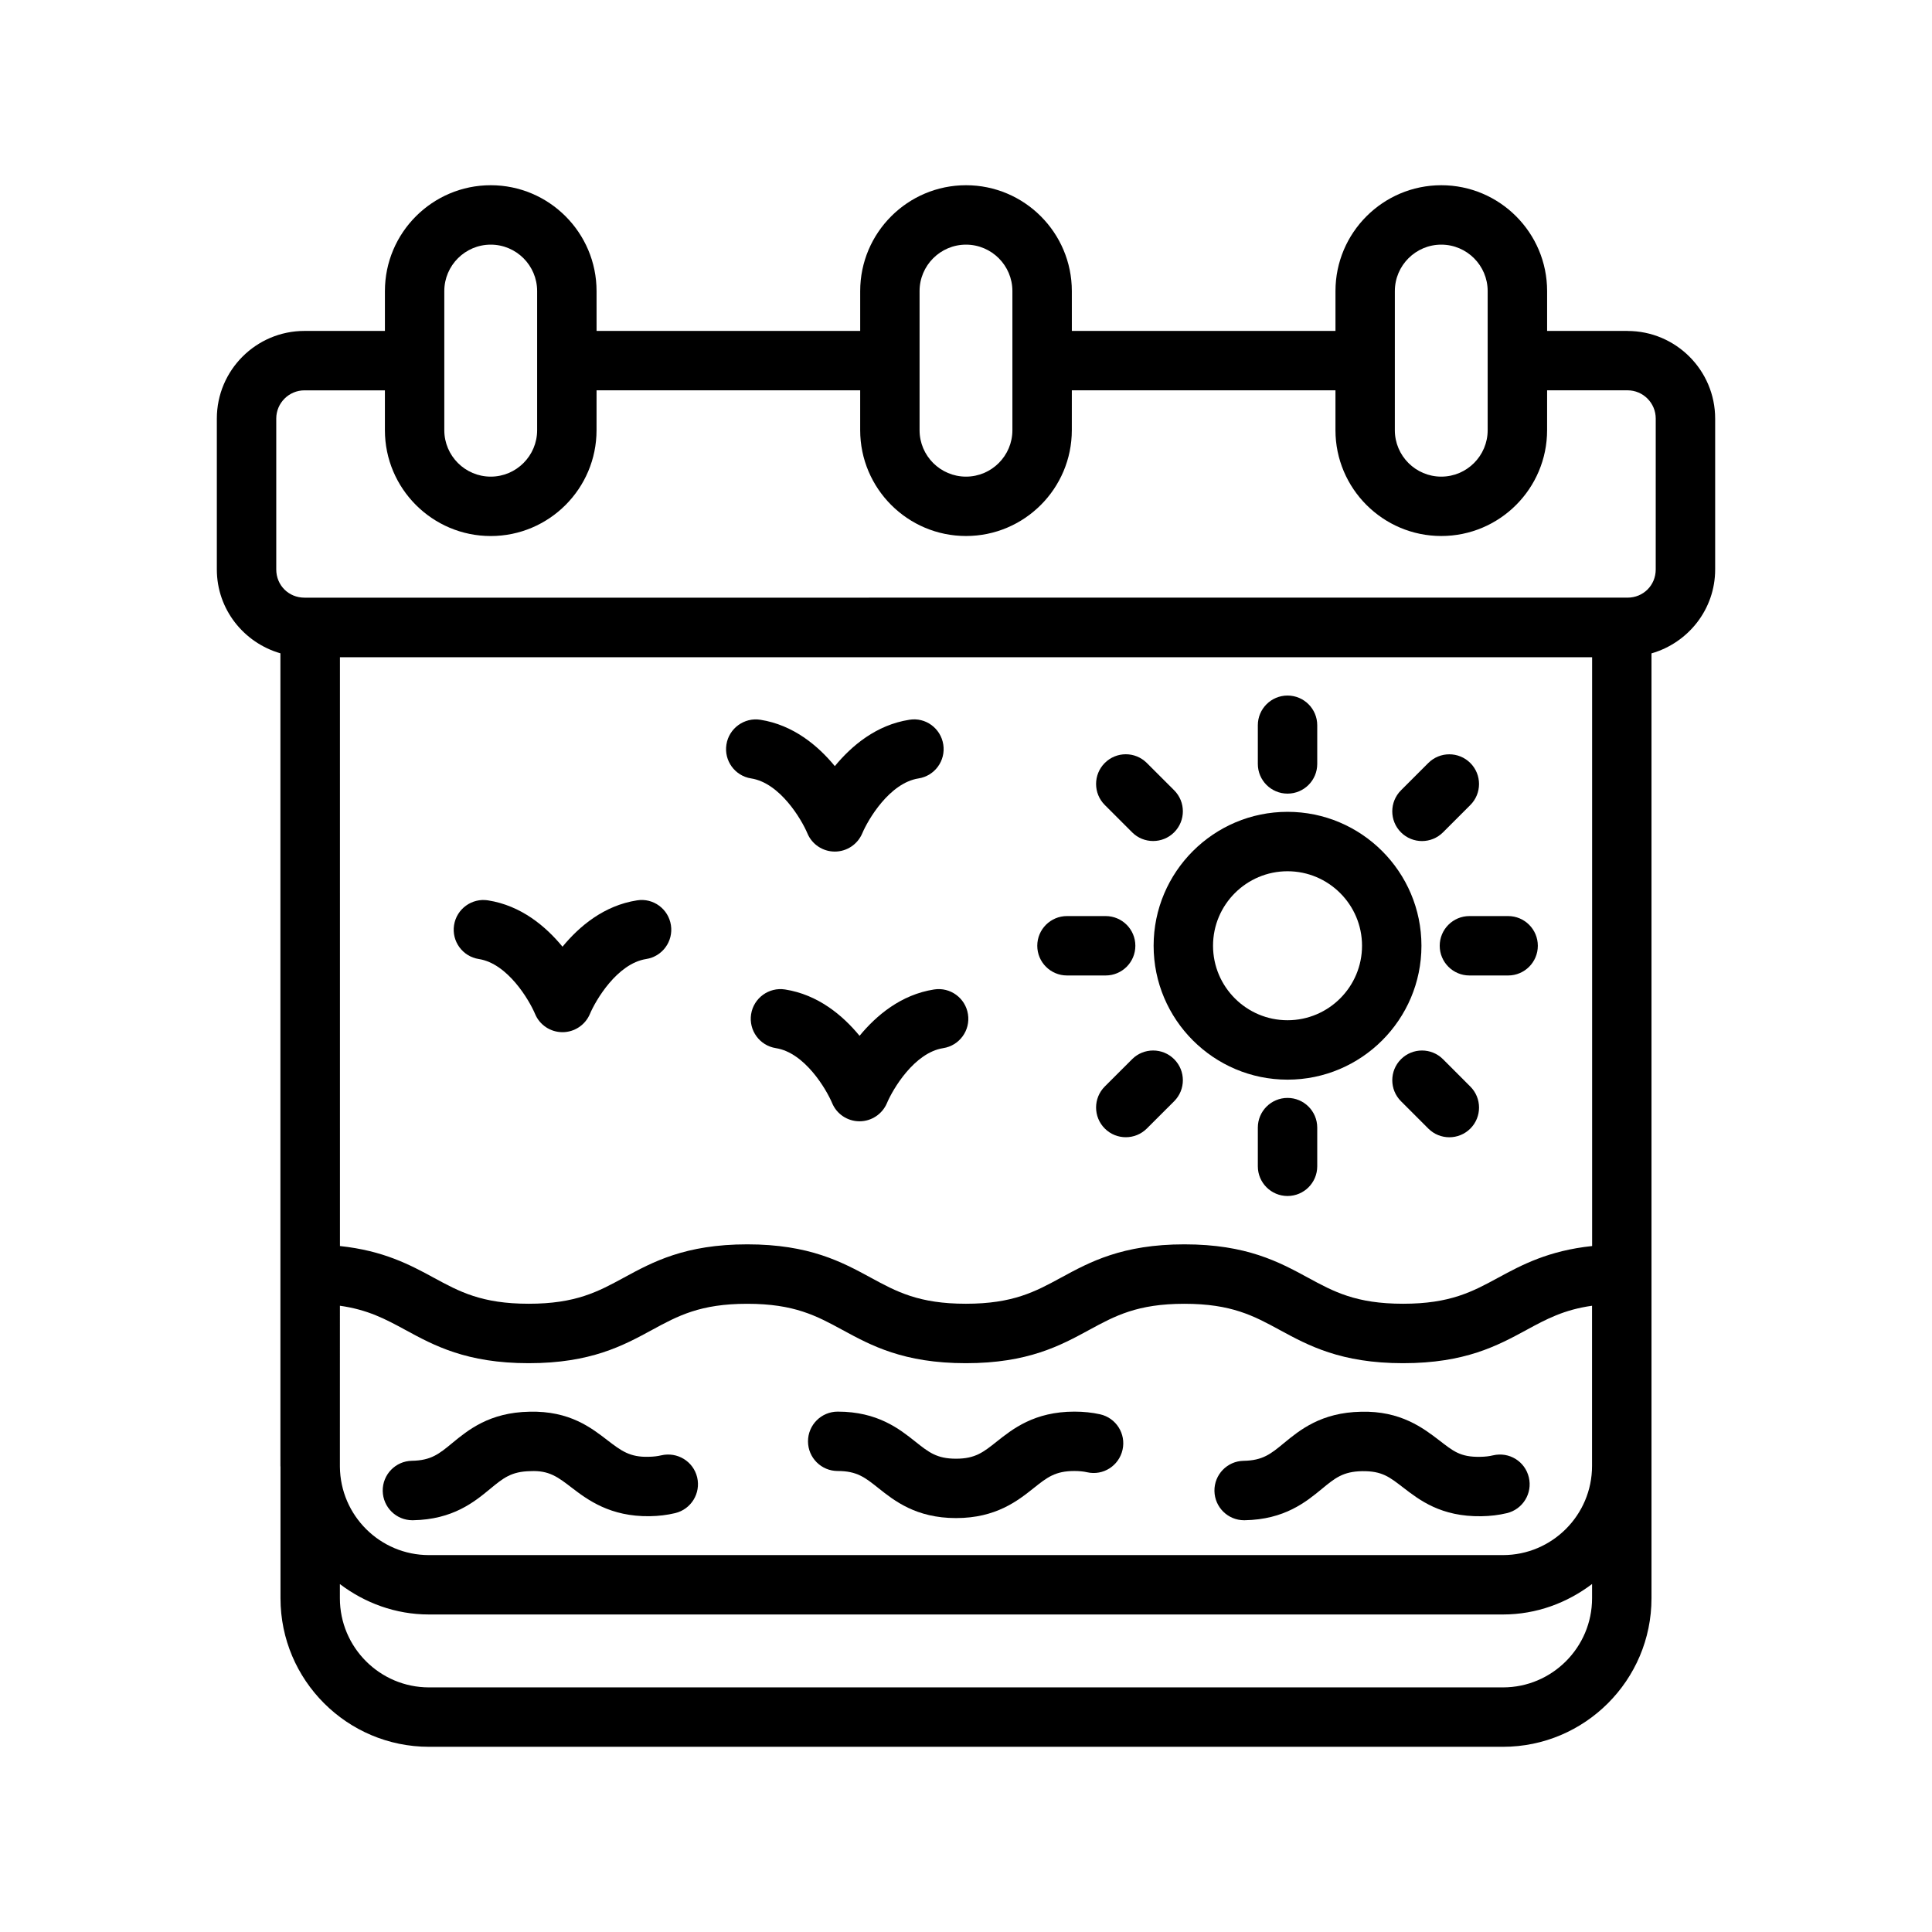 <?xml version="1.0" encoding="UTF-8"?>
<!-- Uploaded to: ICON Repo, www.svgrepo.com, Generator: ICON Repo Mixer Tools -->
<svg fill="#000000" width="800px" height="800px" version="1.1" viewBox="144 144 512 512" xmlns="http://www.w3.org/2000/svg">
 <g>
  <path d="m575.31 231.7h-21.309v-10.566c0-15.461-12.578-28.047-28.039-28.047-15.461 0-28.047 12.578-28.047 28.047v10.562h-69.863l-0.004-10.562c0-15.461-12.578-28.047-28.039-28.047-15.461 0-28.047 12.578-28.047 28.047v10.562h-69.863l-0.004-10.562c0-15.461-12.578-28.047-28.039-28.047-15.461 0-28.047 12.578-28.047 28.047v10.562l-21.32 0.004c-12.809 0-23.223 10.414-23.223 23.223v39.988c0 10.578 7.156 19.43 16.848 22.223v215.36c0 0.078 0.023 0.148 0.023 0.227v34.84c0 21.703 17.656 39.359 39.359 39.359h284.61c21.703 0 39.359-17.656 39.359-39.359v-250.41c9.707-2.785 16.871-11.645 16.871-22.23v-39.988c0-12.809-10.422-23.223-23.223-23.223zm-49.359-22.867c6.777 0 12.297 5.519 12.297 12.305v36.871c0 6.777-5.519 12.305-12.297 12.305-6.777 0-12.305-5.519-12.305-12.305l0.004-36.875c0-6.777 5.523-12.301 12.301-12.301zm-125.95 0c6.777 0 12.297 5.519 12.297 12.305v36.871c0 6.777-5.519 12.305-12.297 12.305s-12.305-5.519-12.305-12.305v-36.875c0-6.777 5.523-12.301 12.305-12.301zm-125.95 0c6.777 0 12.297 5.519 12.297 12.305v36.871c0 6.777-5.519 12.305-12.297 12.305s-12.305-5.519-12.305-12.305v-36.875c0-6.777 5.527-12.301 12.305-12.301zm291.87 265.38c-11.523 1.219-18.578 4.969-24.867 8.383-6.824 3.707-12.73 6.91-25.215 6.91-12.492 0-18.391-3.203-25.223-6.918-7.621-4.133-16.238-8.824-32.73-8.824-16.484 0-25.105 4.691-32.715 8.832-6.824 3.707-12.723 6.91-25.199 6.91-12.484 0-18.383-3.203-25.215-6.918-7.613-4.133-16.238-8.824-32.723-8.824s-25.105 4.691-32.715 8.832c-6.824 3.707-12.723 6.91-25.199 6.91-12.469 0-18.367-3.203-25.191-6.91-6.281-3.418-13.328-7.164-24.836-8.383l-0.004-156.04h331.84l0.004 156.04zm-331.84 15.824c7.438 1.047 12.113 3.566 17.32 6.391 7.606 4.141 16.23 8.832 32.707 8.832 16.477 0 25.105-4.691 32.715-8.832 6.824-3.707 12.723-6.91 25.199-6.91 12.477 0 18.383 3.203 25.207 6.91 7.613 4.141 16.238 8.832 32.73 8.832 16.484 0 25.105-4.691 32.715-8.832 6.824-3.707 12.723-6.91 25.199-6.91 12.484 0 18.391 3.203 25.215 6.91 7.621 4.141 16.246 8.832 32.738 8.832 16.492 0 25.113-4.691 32.73-8.824 5.211-2.832 9.895-5.352 17.352-6.398v42.461c0 13.02-10.598 23.617-23.617 23.617h-284.62c-12.941 0-23.465-10.469-23.594-23.387zm308.22 101.14h-284.61c-13.02 0-23.617-10.598-23.617-23.617v-3.762c6.598 4.984 14.711 8.055 23.594 8.055h284.63c8.895 0 17.02-3.078 23.617-8.078v3.777c0 13.027-10.598 23.625-23.617 23.625zm40.484-296.27c0 4.195-3.281 7.477-7.477 7.477l-350.62 0.004c-4.195 0-7.477-3.281-7.477-7.477v-39.988c0-4.117 3.352-7.477 7.477-7.477h21.316v10.562c0 15.461 12.578 28.047 28.047 28.047s28.039-12.578 28.039-28.047l0.004-10.57h69.863v10.562c0 15.461 12.578 28.047 28.047 28.047s28.039-12.578 28.039-28.047l0.004-10.562h69.863v10.562c0 15.461 12.578 28.047 28.047 28.047s28.039-12.578 28.039-28.047l0.004-10.562h21.309c4.125 0 7.477 3.352 7.477 7.477z"/>
  <path d="m485.21 430.12c19.562 0 35.488-15.918 35.488-35.488 0-19.57-15.918-35.488-35.488-35.488-19.57 0-35.488 15.918-35.488 35.488 0 19.57 15.926 35.488 35.488 35.488zm0-55.23c10.887 0 19.742 8.855 19.742 19.742s-8.855 19.742-19.742 19.742c-10.887 0-19.742-8.855-19.742-19.742-0.004-10.887 8.852-19.742 19.742-19.742z"/>
  <path d="m485.21 354.32c4.352 0 7.871-3.527 7.871-7.871v-10.25c0-4.344-3.519-7.871-7.871-7.871-4.352 0-7.871 3.527-7.871 7.871v10.25c-0.004 4.344 3.516 7.871 7.871 7.871z"/>
  <path d="m444.03 364.58c1.535 1.535 3.551 2.297 5.566 2.297s4.031-0.77 5.566-2.305c3.078-3.078 3.078-8.062 0-11.141l-7.25-7.242c-3.078-3.07-8.055-3.07-11.133 0-3.078 3.078-3.078 8.062 0 11.141z"/>
  <path d="m426.76 402.51h10.25c4.352 0 7.871-3.527 7.871-7.871s-3.519-7.871-7.871-7.871h-10.25c-4.352 0-7.871 3.527-7.871 7.871 0 4.348 3.527 7.871 7.871 7.871z"/>
  <path d="m444.03 424.69-7.25 7.242c-3.078 3.078-3.078 8.062 0 11.141 1.535 1.535 3.551 2.305 5.566 2.305s4.031-0.77 5.566-2.297l7.25-7.242c3.078-3.078 3.078-8.062 0-11.141-3.082-3.078-8.062-3.07-11.133-0.008z"/>
  <path d="m485.21 434.96c-4.352 0-7.871 3.527-7.871 7.871v10.25c0 4.344 3.519 7.871 7.871 7.871 4.352 0 7.871-3.527 7.871-7.871v-10.25c0-4.344-3.519-7.871-7.871-7.871z"/>
  <path d="m526.41 424.7c-3.078-3.078-8.055-3.07-11.133 0-3.078 3.078-3.078 8.062 0 11.141l7.242 7.242c1.535 1.535 3.551 2.305 5.566 2.305s4.031-0.77 5.566-2.297c3.078-3.078 3.078-8.062 0-11.141z"/>
  <path d="m525.54 394.64c0 4.344 3.519 7.871 7.871 7.871h10.258c4.352 0 7.871-3.527 7.871-7.871s-3.519-7.871-7.871-7.871h-10.258c-4.348 0-7.871 3.527-7.871 7.871z"/>
  <path d="m520.84 366.89c2.016 0 4.031-0.77 5.566-2.305l7.242-7.242c3.078-3.078 3.078-8.062 0-11.141-3.078-3.07-8.055-3.07-11.133 0l-7.242 7.242c-3.078 3.078-3.078 8.062 0 11.141 1.535 1.531 3.551 2.305 5.566 2.305z"/>
  <path d="m473.71 546.88h0.133c10.586-0.18 16.289-4.871 20.453-8.297 3.496-2.883 5.606-4.621 10.691-4.707 5.32-0.07 7.273 1.582 10.879 4.344 4.273 3.281 9.98 7.762 20.711 7.598 2.418-0.039 4.629-0.309 6.762-0.82 4.227-1.016 6.832-5.258 5.816-9.492-1.016-4.234-5.203-6.824-9.492-5.824-1 0.242-2.102 0.371-3.352 0.387-5.367 0.133-7.266-1.582-10.863-4.336-4.273-3.281-10.297-7.887-20.727-7.606-10.586 0.18-16.289 4.871-20.453 8.297-3.496 2.883-5.613 4.621-10.691 4.707-4.352 0.07-7.809 3.66-7.738 8.004 0.078 4.312 3.582 7.746 7.871 7.746z"/>
  <path d="m253.3 546.88h0.141c10.586-0.18 16.289-4.871 20.445-8.305 3.496-2.883 5.606-4.621 10.699-4.707 4.914-0.242 7.273 1.574 10.879 4.344 4.273 3.281 10.258 7.738 20.695 7.598 2.426-0.039 4.637-0.309 6.769-0.82 4.227-1.016 6.832-5.258 5.824-9.492-1.016-4.227-5.25-6.801-9.492-5.824-1.008 0.242-2.102 0.371-3.371 0.387-4.945 0.156-7.258-1.582-10.848-4.336-4.273-3.281-10.035-7.887-20.734-7.606-10.586 0.18-16.281 4.871-20.445 8.297-3.496 2.883-5.606 4.621-10.699 4.707-4.344 0.07-7.809 3.66-7.738 8.004 0.082 4.32 3.582 7.754 7.875 7.754z"/>
  <path d="m366 533.83c5.086 0 7.227 1.699 10.777 4.527 4.219 3.352 9.988 7.949 20.578 7.949 10.586 0 16.367-4.59 20.586-7.949 3.543-2.824 5.691-4.527 10.777-4.527 1.258 0 2.402 0.109 3.371 0.332 4.258 0.969 8.445-1.715 9.398-5.961 0.953-4.242-1.715-8.453-5.961-9.398-2.102-0.473-4.394-0.707-6.809-0.707-10.598 0-16.367 4.598-20.586 7.949-3.543 2.816-5.684 4.527-10.777 4.527s-7.227-1.699-10.777-4.527c-4.219-3.352-9.988-7.949-20.578-7.949-4.344 0-7.871 3.527-7.871 7.871s3.523 7.863 7.871 7.863z"/>
  <path d="m270.89 398.15c7.691 1.203 13.375 10.926 14.902 14.539 1.211 2.938 4.078 4.84 7.25 4.848h0.031c3.156 0 6.023-1.906 7.258-4.824 1.535-3.644 7.219-13.359 14.91-14.562 4.297-0.668 7.234-4.699 6.559-8.988-0.668-4.297-4.699-7.258-8.988-6.559-8.762 1.363-15.297 6.879-19.742 12.281-4.449-5.406-10.988-10.918-19.75-12.281-4.266-0.676-8.32 2.266-8.988 6.559-0.676 4.289 2.258 8.32 6.559 8.988z"/>
  <path d="m371.79 418.5c-4.449-5.406-10.988-10.918-19.75-12.281-4.266-0.668-8.32 2.266-8.988 6.559-0.668 4.289 2.266 8.32 6.559 8.988 7.691 1.203 13.375 10.926 14.902 14.539 1.211 2.938 4.078 4.84 7.25 4.848h0.031c3.156 0 6.023-1.906 7.258-4.824 1.535-3.644 7.219-13.359 14.91-14.562 4.297-0.668 7.234-4.699 6.559-8.988-0.668-4.297-4.699-7.242-8.988-6.559-8.754 1.363-15.293 6.875-19.742 12.281z"/>
  <path d="m343.06 350.29c7.691 1.203 13.375 10.926 14.902 14.539 1.211 2.938 4.078 4.84 7.25 4.848h0.031c3.156 0 6.023-1.906 7.258-4.816 1.535-3.644 7.219-13.367 14.918-14.57 4.297-0.668 7.234-4.699 6.559-8.988-0.668-4.297-4.691-7.273-8.988-6.559-8.762 1.363-15.297 6.879-19.75 12.289-4.449-5.406-10.988-10.918-19.742-12.289-4.242-0.676-8.32 2.266-8.988 6.559-0.684 4.289 2.254 8.32 6.551 8.988z"/>
 </g>
</svg>